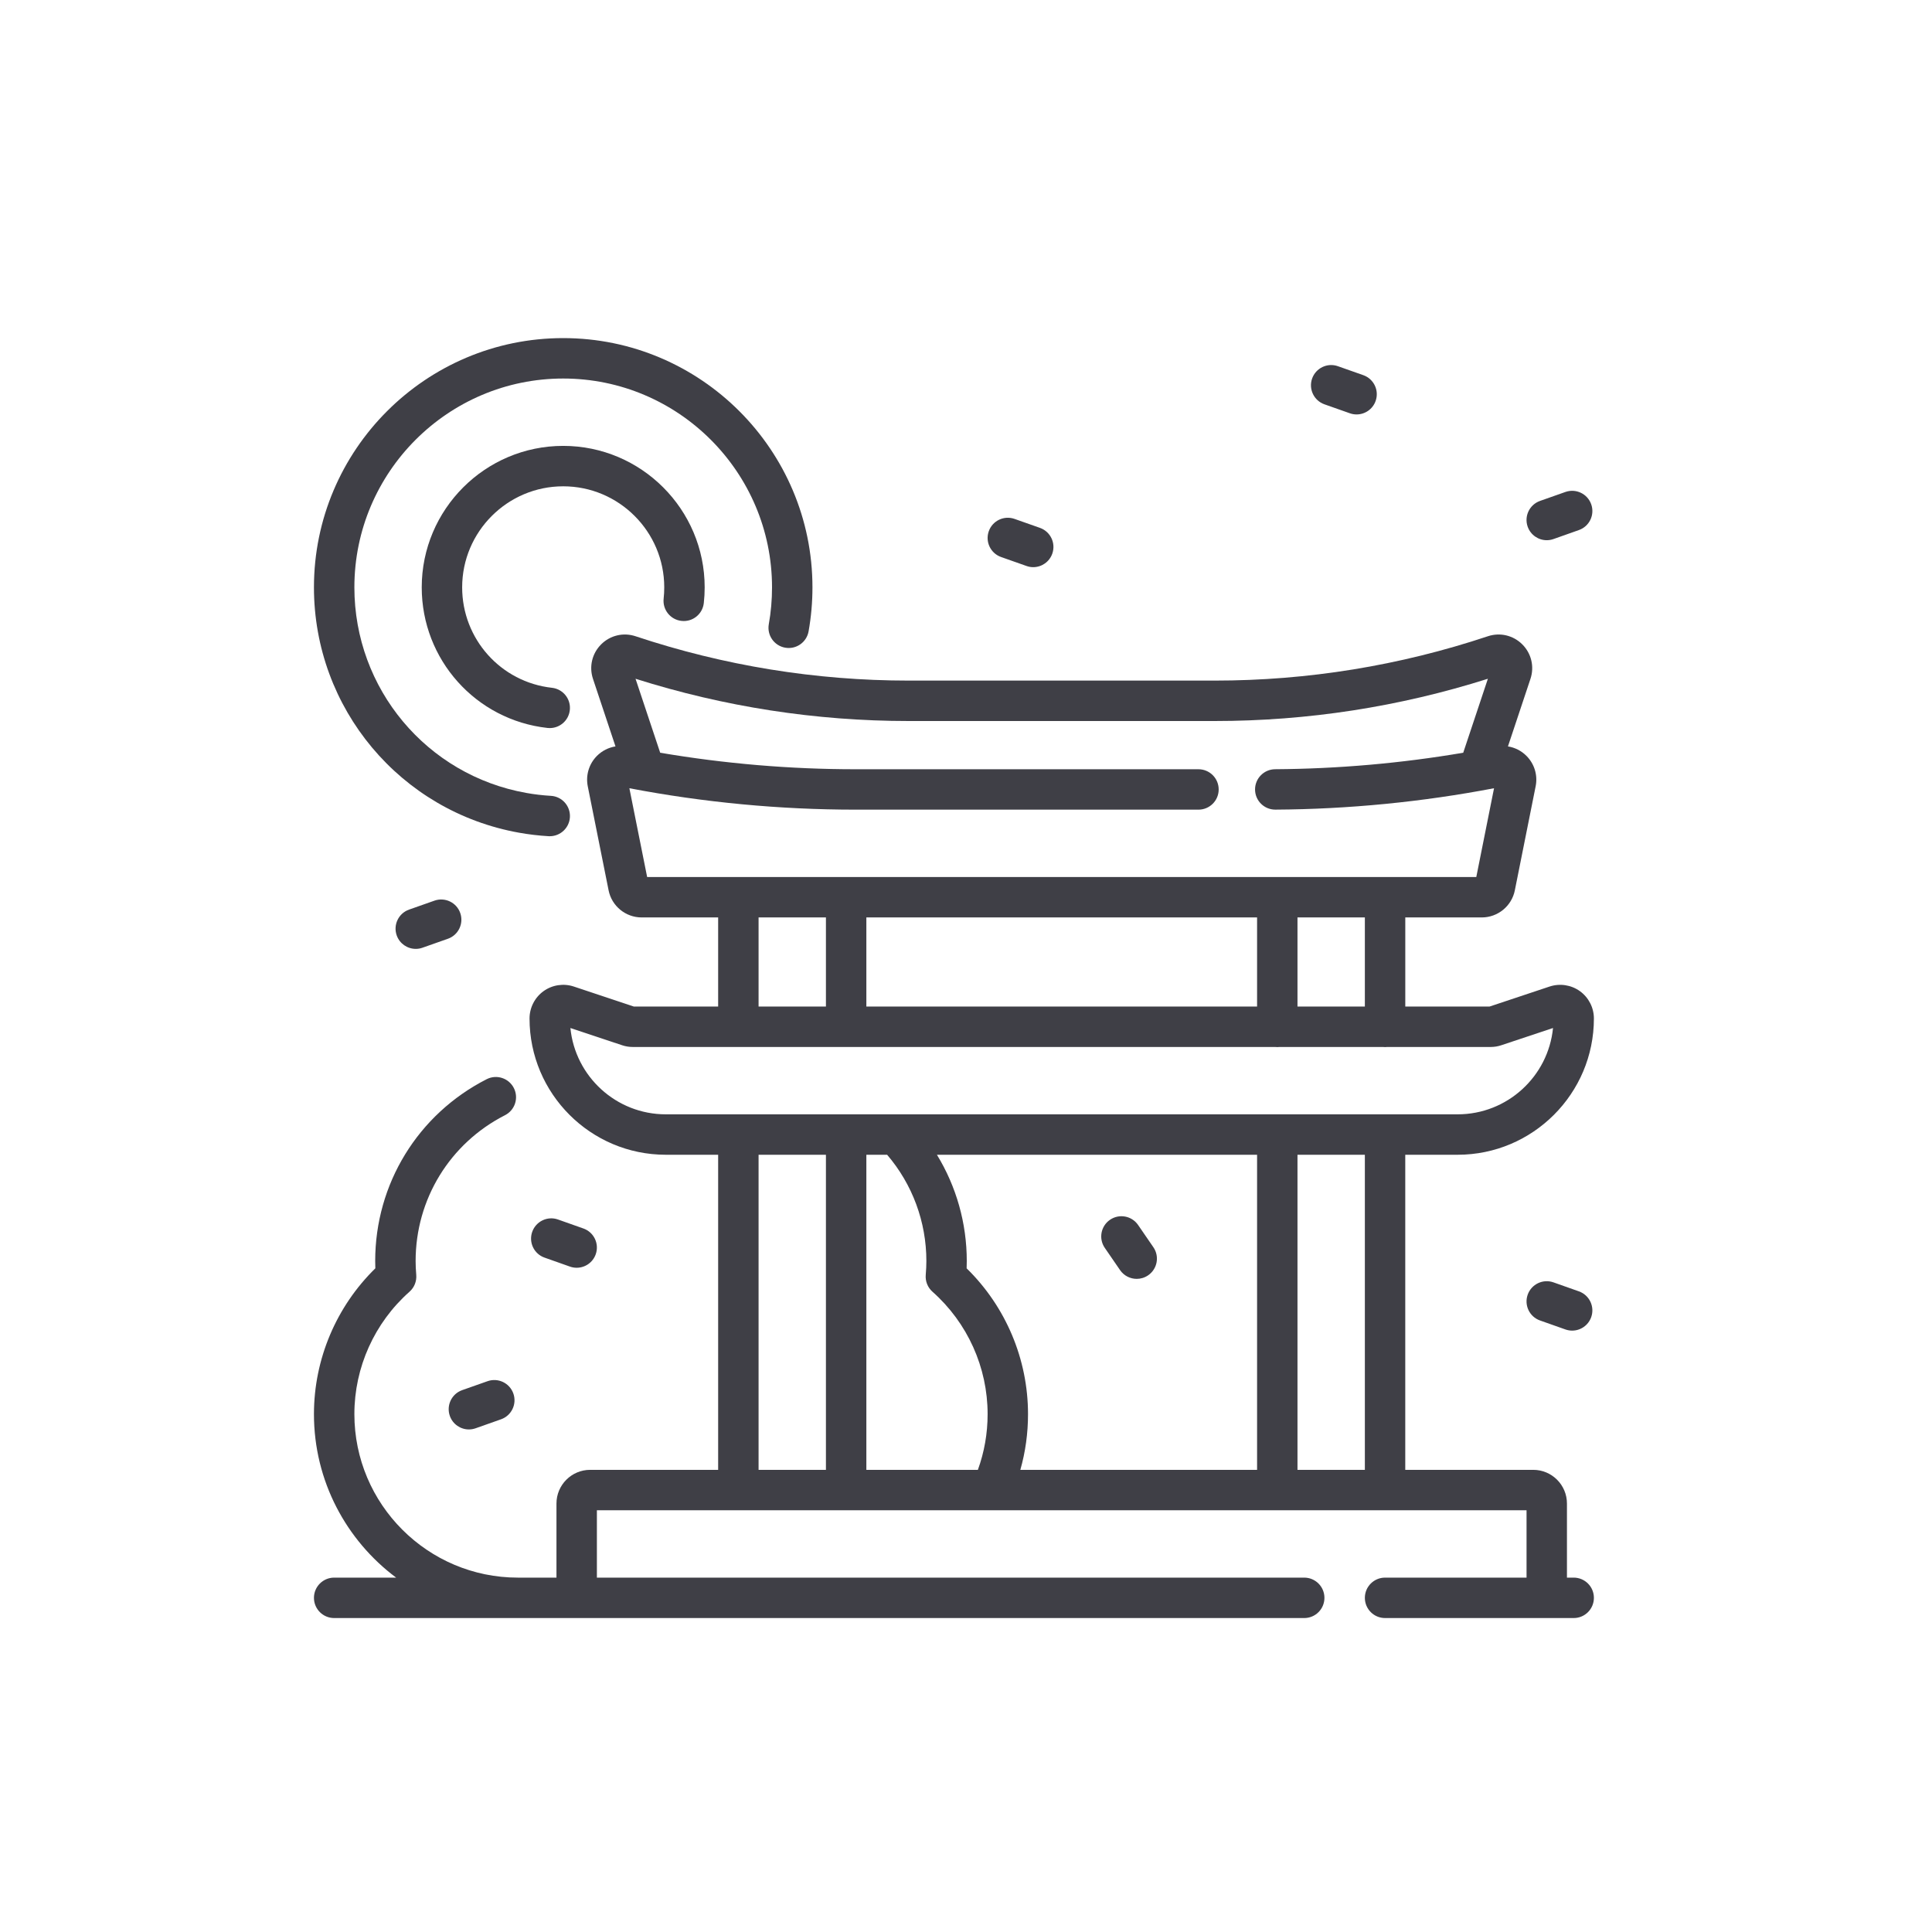 <svg width="80" height="80" viewBox="0 0 80 80" fill="none" xmlns="http://www.w3.org/2000/svg">
<path d="M21.501 34.482C21.9 34.553 22.308 34.601 22.715 34.625C22.731 34.626 22.748 34.626 22.764 34.626C23.204 34.626 23.573 34.282 23.599 33.838C23.625 33.376 23.273 32.98 22.811 32.954C22.471 32.934 22.128 32.894 21.794 32.834C17.668 32.1 14.674 28.519 14.674 24.321C14.674 19.553 18.553 15.674 23.321 15.674C28.089 15.674 31.968 19.553 31.968 24.321C31.968 24.834 31.924 25.348 31.834 25.848C31.753 26.303 32.056 26.738 32.511 26.819C32.968 26.9 33.401 26.597 33.482 26.142C33.588 25.545 33.642 24.933 33.642 24.321C33.642 18.63 29.012 14 23.321 14C17.63 14 13 18.63 13 24.321C13 29.332 16.575 33.605 21.501 34.482Z" fill="#3F3F46"/>
<path d="M41.453 23.065L42.505 23.436C42.597 23.469 42.691 23.485 42.784 23.485C43.129 23.485 43.451 23.27 43.573 22.926C43.727 22.49 43.498 22.012 43.062 21.858L42.01 21.487C41.574 21.333 41.096 21.562 40.943 21.998C40.789 22.433 41.017 22.911 41.453 23.065Z" fill="#3F3F46"/>
<path d="M28.219 25.71C28.681 25.762 29.092 25.43 29.143 24.971C29.167 24.757 29.179 24.538 29.179 24.321C29.179 21.091 26.551 18.463 23.321 18.463C20.091 18.463 17.463 21.091 17.463 24.321C17.463 27.312 19.702 29.815 22.671 30.143C22.703 30.147 22.734 30.148 22.764 30.148C23.185 30.148 23.548 29.832 23.595 29.404C23.646 28.944 23.315 28.531 22.855 28.48C20.735 28.245 19.137 26.457 19.137 24.321C19.137 22.014 21.014 20.137 23.321 20.137C25.628 20.137 27.505 22.014 27.505 24.321C27.505 24.477 27.497 24.634 27.48 24.787C27.429 25.246 27.76 25.66 28.219 25.71Z" fill="#3F3F46"/>
<path d="M54.843 16.742L55.895 17.113C55.987 17.146 56.081 17.161 56.173 17.161C56.518 17.161 56.841 16.946 56.962 16.602C57.116 16.167 56.888 15.689 56.452 15.535L55.4 15.164C54.964 15.009 54.486 15.239 54.332 15.674C54.178 16.11 54.407 16.588 54.843 16.742Z" fill="#3F3F46"/>
<path d="M64.047 22.369C64.14 22.369 64.234 22.353 64.326 22.321L65.378 21.949C65.814 21.796 66.043 21.318 65.889 20.882C65.735 20.446 65.257 20.218 64.821 20.371L63.769 20.742C63.333 20.896 63.104 21.374 63.258 21.81C63.38 22.154 63.703 22.369 64.047 22.369Z" fill="#3F3F46"/>
<path d="M17.99 37.294L16.937 37.665C16.502 37.819 16.273 38.297 16.427 38.733C16.548 39.076 16.871 39.291 17.216 39.291C17.308 39.291 17.402 39.276 17.494 39.243L18.547 38.872C18.983 38.718 19.211 38.24 19.057 37.804C18.904 37.368 18.425 37.14 17.99 37.294Z" fill="#3F3F46"/>
<path d="M23.6 52.447C23.692 52.48 23.787 52.495 23.879 52.495C24.224 52.495 24.547 52.28 24.668 51.936C24.822 51.501 24.593 51.023 24.157 50.869L23.105 50.497C22.67 50.343 22.192 50.572 22.038 51.008C21.884 51.444 22.112 51.922 22.548 52.075L23.6 52.447Z" fill="#3F3F46"/>
<path d="M20.189 57.192L19.137 57.563C18.701 57.717 18.473 58.195 18.627 58.631C18.748 58.975 19.071 59.19 19.416 59.19C19.508 59.19 19.602 59.174 19.694 59.142L20.747 58.77C21.182 58.616 21.411 58.139 21.257 57.703C21.103 57.267 20.625 57.039 20.189 57.192Z" fill="#3F3F46"/>
<path d="M46.379 52.592C46.541 52.828 46.803 52.955 47.069 52.955C47.233 52.955 47.398 52.907 47.543 52.807C47.924 52.545 48.02 52.024 47.758 51.644L47.126 50.724C46.864 50.343 46.343 50.247 45.962 50.509C45.581 50.771 45.485 51.292 45.747 51.672L46.379 52.592Z" fill="#3F3F46"/>
<path d="M65.163 65.326H64.884V62.258C64.884 61.489 64.259 60.863 63.489 60.863H58.189V47.816H60.358C63.469 47.816 66 45.285 66 42.174C66 41.727 65.784 41.304 65.421 41.042C65.058 40.781 64.589 40.71 64.164 40.851L61.68 41.679H58.19V37.989H61.358C62.021 37.989 62.596 37.518 62.726 36.868L63.588 32.558C63.68 32.1 63.537 31.629 63.207 31.299C62.996 31.087 62.727 30.953 62.441 30.907L63.373 28.11C63.541 27.606 63.412 27.059 63.036 26.683C62.66 26.307 62.113 26.178 61.609 26.346C57.954 27.564 54.148 28.182 50.296 28.182H37.631C33.779 28.182 29.973 27.564 26.318 26.346C25.814 26.178 25.267 26.307 24.891 26.683C24.515 27.059 24.386 27.606 24.554 28.11L25.486 30.907C25.2 30.953 24.931 31.087 24.72 31.298C24.389 31.629 24.247 32.1 24.338 32.558L25.201 36.868C25.331 37.518 25.906 37.989 26.568 37.989H29.737V41.679H26.246L23.762 40.851C23.338 40.709 22.868 40.781 22.506 41.042C22.143 41.304 21.927 41.727 21.927 42.174C21.927 45.285 24.457 47.816 27.568 47.816H29.737V60.863H24.437C23.668 60.863 23.042 61.489 23.042 62.258V65.326H21.445C17.711 65.326 14.674 62.289 14.674 58.555C14.674 56.62 15.506 54.773 16.957 53.487C17.155 53.312 17.258 53.054 17.236 52.791C17.218 52.581 17.21 52.394 17.21 52.216C17.21 49.655 18.628 47.342 20.911 46.178C21.323 45.968 21.487 45.465 21.277 45.053C21.067 44.641 20.563 44.477 20.152 44.687C17.305 46.138 15.536 49.022 15.536 52.216C15.536 52.315 15.538 52.415 15.542 52.519C13.922 54.104 13 56.281 13 58.556C13 61.324 14.339 63.785 16.403 65.326H13.837C13.374 65.326 13 65.701 13 66.163C13 66.626 13.375 67 13.837 67H54.005C54.468 67 54.842 66.626 54.842 66.163C54.842 65.701 54.468 65.326 54.005 65.326H24.716V62.537H41.034C41.047 62.537 41.059 62.537 41.071 62.537H63.211V65.326H57.353C56.89 65.326 56.516 65.701 56.516 66.163C56.516 66.626 56.89 67 57.353 67H65.163C65.626 67 66 66.626 66 66.163C66 65.701 65.626 65.326 65.163 65.326ZM26.797 36.316L26.061 32.639C29.142 33.228 32.29 33.526 35.426 33.526H49.626C50.088 33.526 50.463 33.152 50.463 32.69C50.463 32.227 50.088 31.853 49.626 31.853H35.426C32.721 31.853 30.006 31.623 27.337 31.169L26.316 28.106C29.98 29.267 33.783 29.856 37.631 29.856H50.296C54.143 29.856 57.946 29.267 61.61 28.106L60.589 31.169C58.019 31.606 55.405 31.835 52.801 31.852C52.339 31.855 51.966 32.232 51.969 32.694C51.972 33.154 52.346 33.525 52.806 33.525C52.807 33.525 52.809 33.525 52.811 33.525C55.843 33.507 58.887 33.208 61.865 32.639L61.13 36.316L26.797 36.316ZM56.516 37.989V41.679H53.726V37.989H56.516ZM52.053 37.989V41.679H35.874V37.989H52.053ZM34.2 37.989V41.679H31.411V37.989H34.2ZM27.568 46.142C25.513 46.142 23.817 44.572 23.619 42.568L25.76 43.281C25.902 43.329 26.051 43.353 26.201 43.353H52.794C52.857 43.36 52.922 43.36 52.985 43.353H57.258C57.32 43.36 57.385 43.36 57.448 43.353H61.725C61.876 43.353 62.024 43.329 62.166 43.281L64.307 42.568C64.109 44.572 62.414 46.142 60.358 46.142H27.568ZM34.2 60.863H31.411V47.816H34.2V60.863ZM40.492 60.863H35.874V47.816H36.734C37.783 49.041 38.359 50.598 38.359 52.216C38.359 52.394 38.35 52.582 38.333 52.791C38.31 53.054 38.414 53.312 38.611 53.487C40.062 54.773 40.895 56.62 40.895 58.555C40.895 59.352 40.759 60.126 40.492 60.863ZM52.053 60.863H42.25C42.462 60.118 42.568 59.345 42.568 58.556C42.568 56.281 41.647 54.104 40.026 52.519C40.03 52.416 40.032 52.315 40.032 52.216C40.032 50.651 39.6 49.132 38.796 47.816H52.053L52.053 60.863ZM56.516 60.863H53.726V47.816H56.516V60.863Z" fill="#3F3F46"/>
<path d="M64.326 53.1C63.89 52.946 63.412 53.175 63.258 53.611C63.105 54.047 63.333 54.525 63.769 54.678L64.821 55.05C64.913 55.082 65.007 55.098 65.1 55.098C65.444 55.098 65.767 54.883 65.889 54.539C66.042 54.103 65.814 53.626 65.378 53.472L64.326 53.1Z" fill="#3F3F46"/>
</svg>
